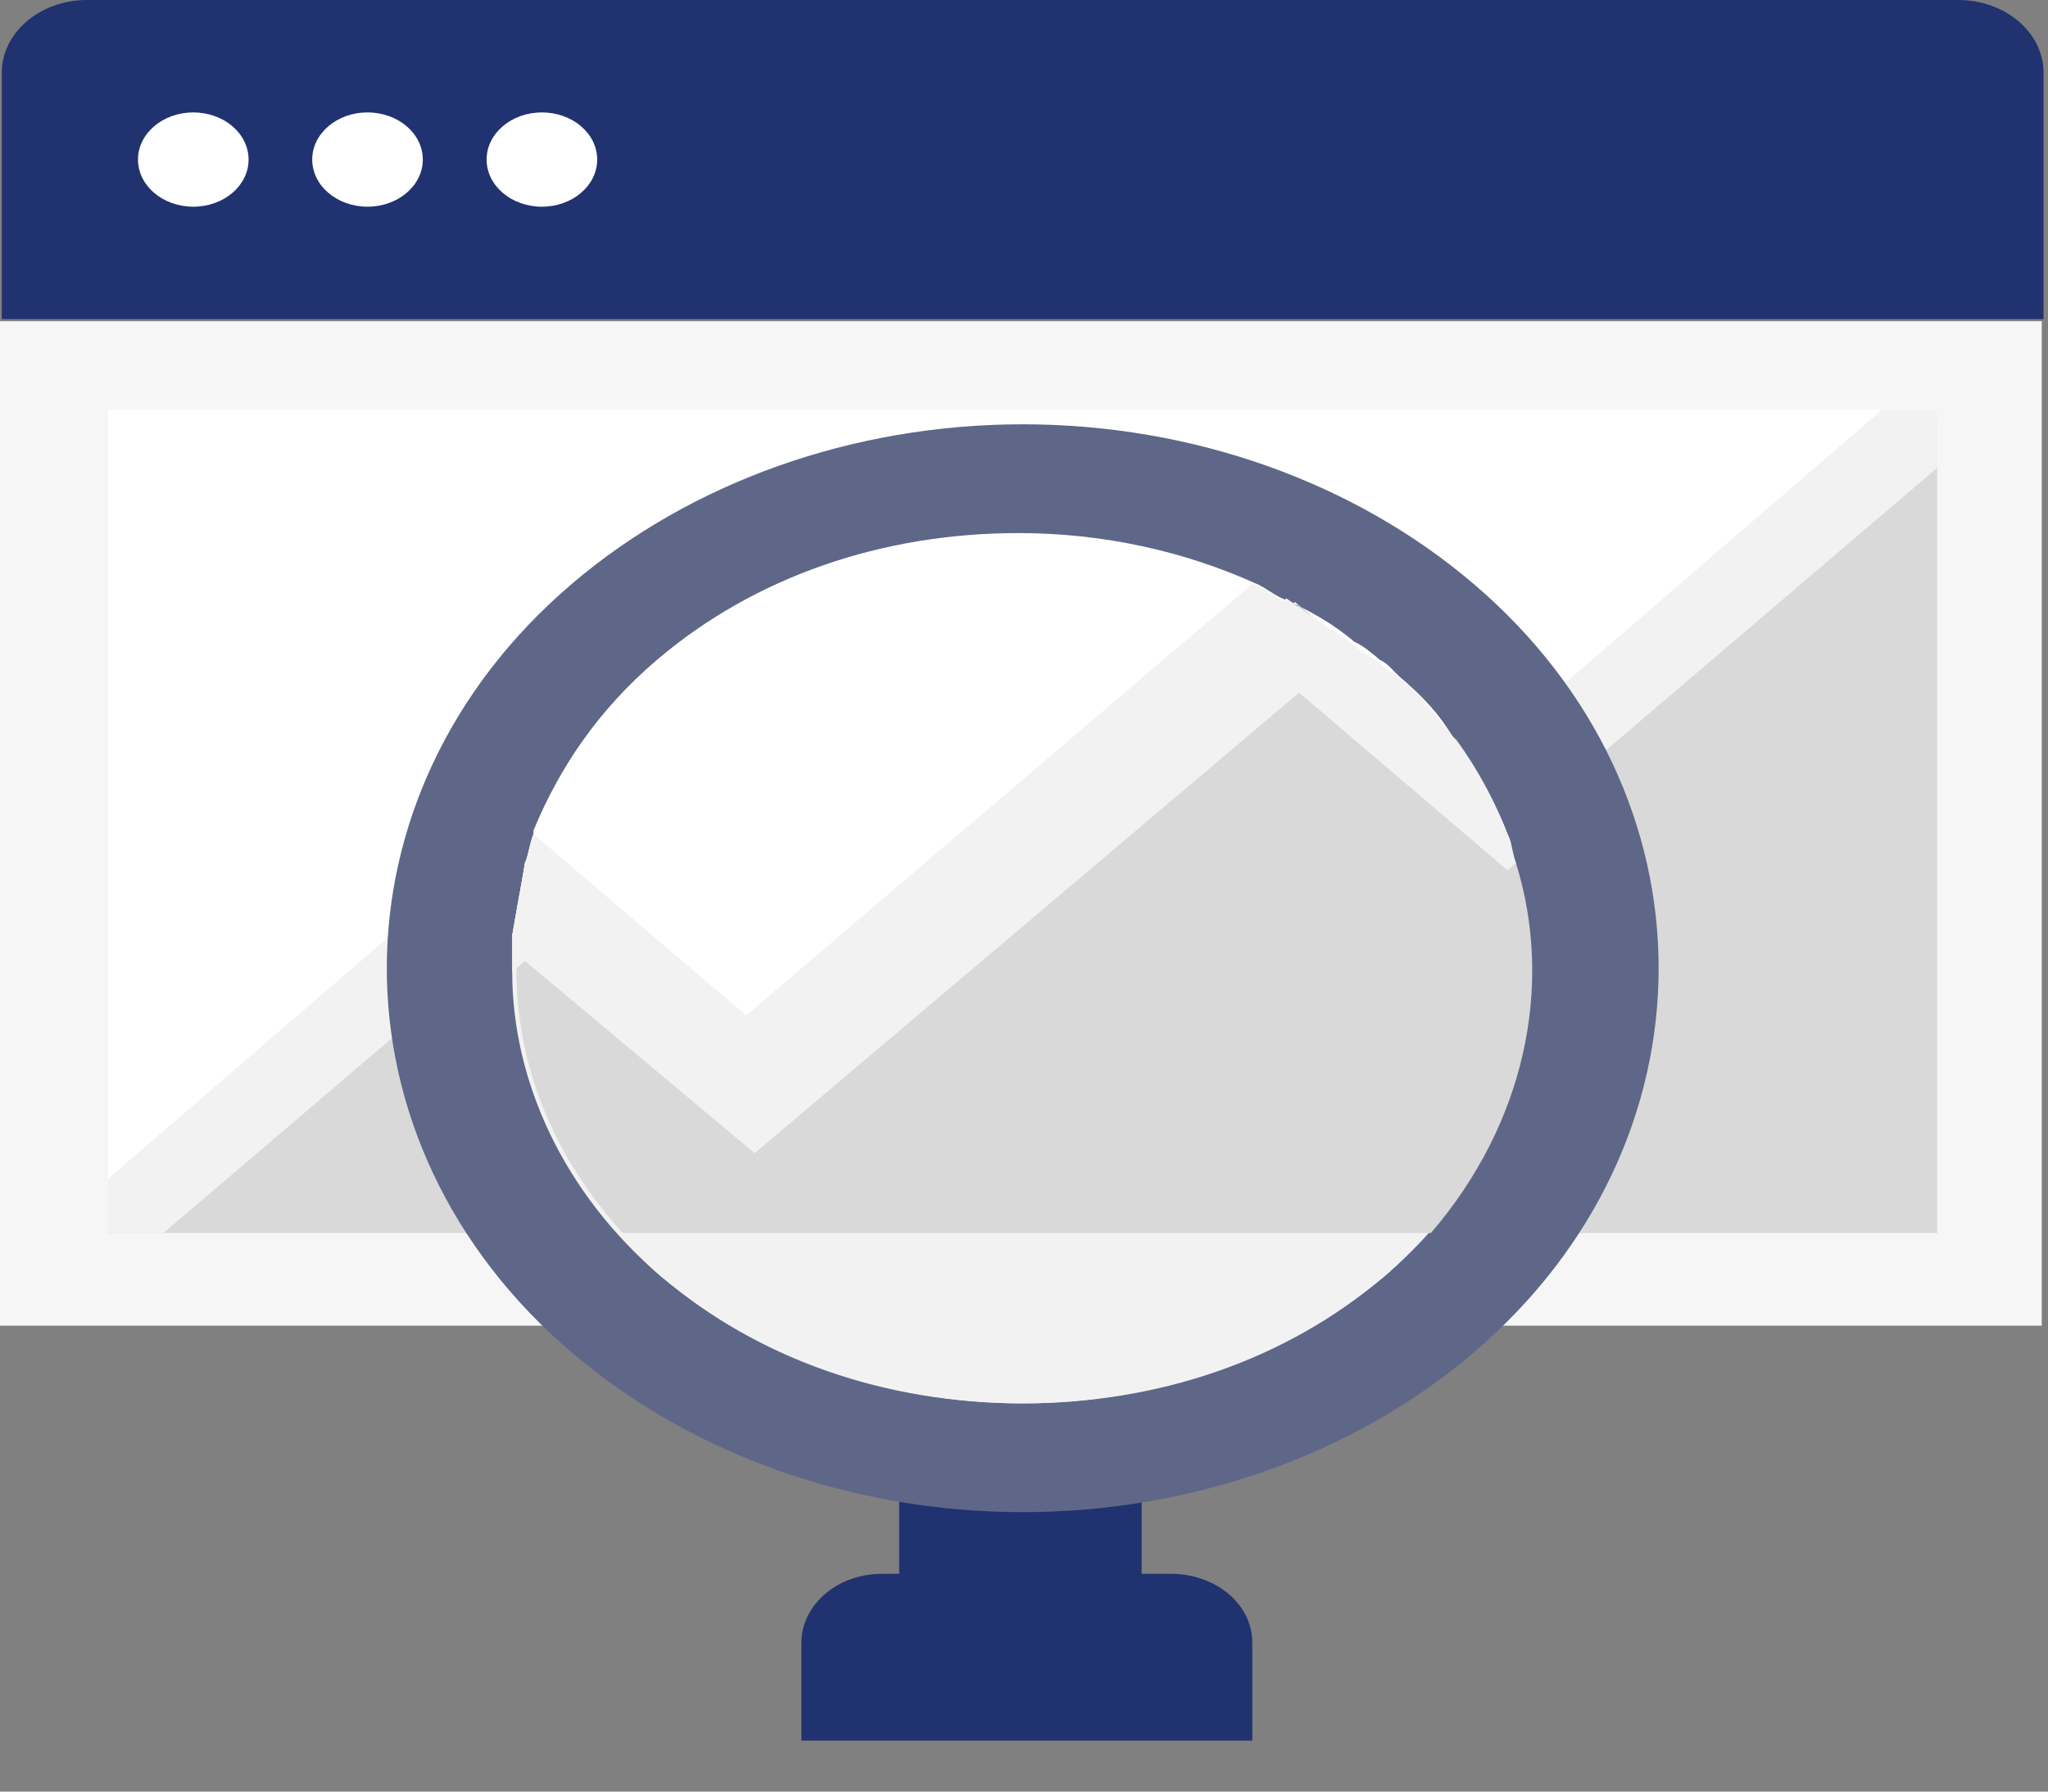 <svg width="40" height="35" viewBox="0 0 40 35" fill="none" xmlns="http://www.w3.org/2000/svg">
<rect x="0" y="0" width="40" height="35" fill="#808080" stroke="none"/>
<g clip-path="url(#clip0_437_171)">
<path d="M38.251 0H1.697C0.783 0 0.035 0.638 0.035 1.417V6.234H39.913V1.417C39.913 0.638 39.165 0 38.251 0Z" fill="#20326F"/>
<path d="M39.878 6.275H0V25.898H39.878V6.275Z" fill="#F6F6F6"/>
<path d="M3.775 4.038C4.372 4.038 4.855 3.626 4.855 3.117C4.855 2.608 4.372 2.196 3.775 2.196C3.179 2.196 2.695 2.608 2.695 3.117C2.695 3.626 3.179 4.038 3.775 4.038Z" fill="white"/>
<path d="M7.178 4.038C7.774 4.038 8.258 3.626 8.258 3.117C8.258 2.608 7.774 2.196 7.178 2.196C6.581 2.196 6.098 2.608 6.098 3.117C6.098 3.626 6.581 4.038 7.178 4.038Z" fill="white"/>
<path d="M10.584 4.038C11.18 4.038 11.664 3.626 11.664 3.117C11.664 2.608 11.18 2.196 10.584 2.196C9.987 2.196 9.504 2.608 9.504 3.117C9.504 3.626 9.987 4.038 10.584 4.038Z" fill="white"/>
<path d="M37.837 8.147V24.087H2.113V24.016L10.255 17.073L14.741 20.828L25.292 11.76L29.446 15.302L37.837 8.147Z" fill="#D9D9D9"/>
<path d="M14.741 20.828L25.292 11.76L29.446 15.302L37.837 8.147V8.005H2.113V24.016L10.255 17.073L14.741 20.828Z" fill="white"/>
<path d="M37.837 8.005V9.139L29.446 16.294L25.292 12.822L14.741 21.82L10.255 18.065L3.193 24.087H2.113V23.024L10.255 16.01L14.741 19.836L25.292 10.768L29.446 14.31L36.757 8.005H37.837Z" fill="#F2F2F2"/>
<path d="M22.298 28.975H17.562V31.312H22.298V28.975Z" fill="#20326F"/>
<path d="M19.975 29.541C16.652 29.541 13.495 28.408 11.169 26.424C6.35 22.315 6.35 15.514 11.169 11.406C13.495 9.422 16.652 8.289 19.975 8.289C23.298 8.289 26.455 9.422 28.781 11.406C33.6 15.514 33.6 22.315 28.781 26.424C26.455 28.408 23.298 29.541 19.975 29.541Z" fill="#5E6787"/>
<path d="M27.035 24.937C25.124 26.566 22.632 27.416 19.973 27.416C17.315 27.416 14.822 26.495 12.912 24.937C11.001 23.307 10.004 21.111 10.004 18.986C10.004 18.703 10.004 18.49 10.004 18.277C10.087 17.782 10.17 17.357 10.253 16.861C10.336 16.648 10.336 16.506 10.419 16.294C10.918 15.09 11.665 13.956 12.829 12.964C14.739 11.335 17.232 10.485 19.89 10.485C21.552 10.485 23.13 10.839 24.543 11.477C24.709 11.547 24.875 11.618 25.041 11.76C25.54 12.043 26.038 12.327 26.453 12.61C26.619 12.752 26.786 12.894 26.952 12.964C27.118 13.106 27.201 13.177 27.367 13.319C28.281 14.24 28.946 15.231 29.361 16.294C29.444 16.507 29.527 16.648 29.527 16.861C30.441 19.623 29.61 22.741 27.035 24.937Z" fill="#F2F2F2"/>
<path d="M25.291 11.76L28.365 14.381C28.116 13.956 27.783 13.602 27.368 13.248C27.202 13.106 27.119 12.964 26.953 12.893C26.786 12.752 26.62 12.61 26.454 12.539C26.039 12.185 25.54 11.902 25.042 11.689C24.876 11.618 24.709 11.476 24.543 11.406C23.131 10.768 21.552 10.414 19.891 10.414C17.232 10.414 14.74 11.264 12.829 12.893C11.666 13.885 10.918 15.019 10.42 16.223C10.42 16.435 10.42 16.648 10.337 16.79C10.337 16.86 10.337 16.931 10.254 17.002L14.657 20.757L25.291 11.76Z" fill="white"/>
<path d="M12.913 24.937C14.824 26.566 17.316 27.416 19.974 27.416C22.633 27.416 25.125 26.495 27.036 24.937C27.368 24.653 27.618 24.37 27.867 24.086H12.082C12.331 24.37 12.581 24.653 12.913 24.937Z" fill="#F2F2F2"/>
<path d="M29.609 16.861C29.526 16.648 29.526 16.436 29.443 16.294C29.194 15.656 28.862 15.019 28.446 14.452L25.372 11.831L14.738 20.828L10.335 17.073C10.252 17.427 10.169 17.852 10.086 18.206C10.086 18.419 10.086 18.702 10.086 18.915C10.086 20.757 10.751 22.528 12.163 24.087H27.948C29.776 21.961 30.357 19.269 29.609 16.861Z" fill="#D9D9D9"/>
<path d="M24.293 34.004H15.652V32.092C15.652 31.383 16.317 30.746 17.231 30.746H22.88C23.711 30.746 24.459 31.312 24.459 32.092V34.004H24.293Z" fill="#20326F"/>
<path d="M29.61 16.861L29.444 17.002L25.373 13.531L14.739 22.528L10.253 18.773L10.004 18.986C10.004 18.703 10.004 18.49 10.004 18.277C10.087 17.782 10.17 17.357 10.253 16.861L14.656 20.615L25.124 11.689L27.45 13.319C28.364 14.24 29.029 15.231 29.444 16.294C29.527 16.436 29.527 16.648 29.61 16.861Z" fill="#F2F2F2"/>
<path d="M29.444 16.294L25.29 12.823L14.739 21.82L10.253 18.065L10.004 18.277C10.087 17.782 10.17 17.357 10.253 16.861C10.336 16.648 10.336 16.506 10.419 16.294L14.573 19.836L24.46 11.406C24.626 11.477 24.792 11.547 24.958 11.689C25.456 11.973 25.955 12.256 26.37 12.539C26.537 12.681 26.703 12.823 26.869 12.893C27.035 13.035 27.118 13.106 27.284 13.248C28.364 14.169 29.029 15.231 29.444 16.294Z" fill="#F2F2F2"/>
</g>
<defs>
<clipPath id="clip0_437_171">
<rect width="40" height="35" fill="white"/>
</clipPath>
</defs>
</svg>
